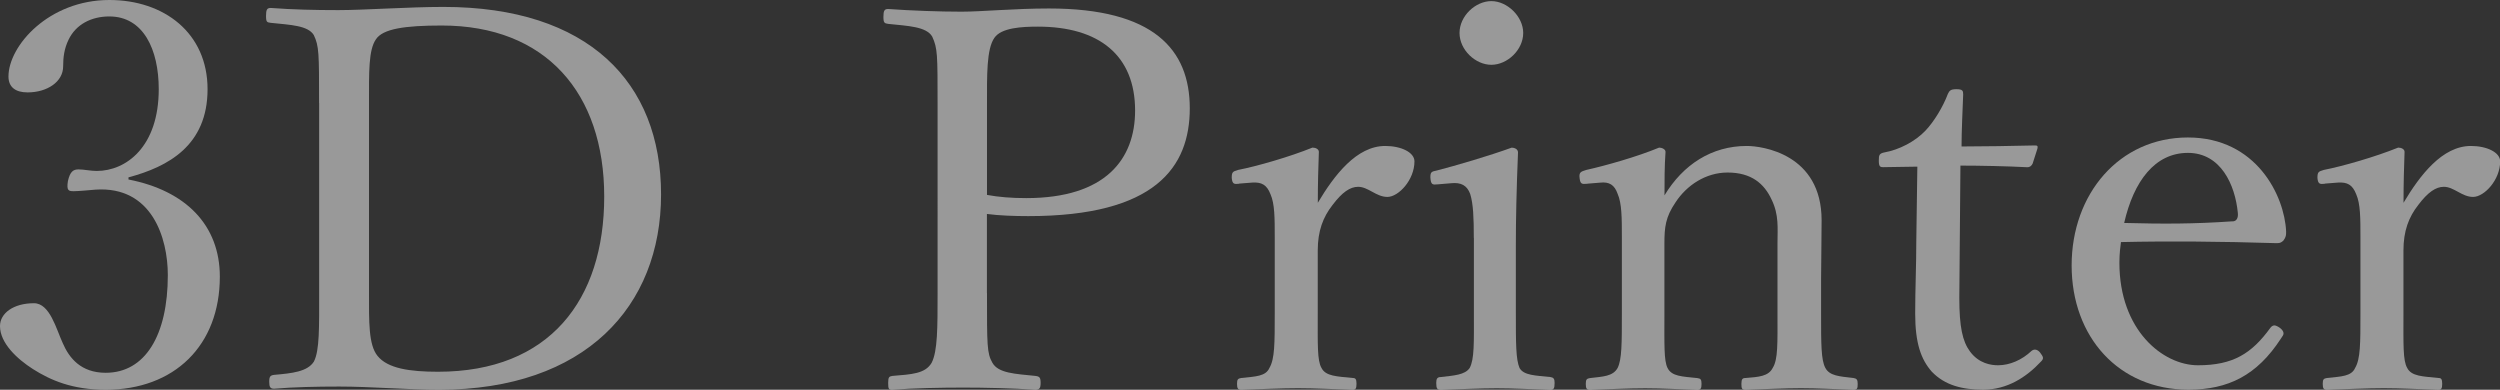<?xml version="1.0" encoding="UTF-8"?>
<svg id="_レイヤー_2" data-name="レイヤー 2" xmlns="http://www.w3.org/2000/svg" viewBox="0 0 336.05 52.39">
  <rect x="0" y="0" width="336.05" height="52.39" fill="#333333" stroke="none"/>
  <defs>
    <style>
      .cls-1 {
        fill: #fff;
      }

      .cls-2 {
        fill: none;
        opacity: .5;
      }
    </style>
  </defs>
  <g id="_レイヤー_1-2" data-name="レイヤー 1">
    <g class="cls-2">
      <g>
        <path class="cls-1" d="m17.28,24.13c7.7,1.5,12.27,6.14,12.27,13.06,0,9.28-6.14,15.2-15.34,15.2-4.5,0-7.42-1.28-9.78-2.78-2.14-1.36-4.43-3.5-4.43-5.78,0-1.71,1.79-3.07,4.57-3.07,2.14,0,3,3.5,3.86,5.35.86,2,2.43,4,5.78,4,5.28,0,8.35-5,8.35-13.13,0-5-2.14-11.99-9.71-11.49-.86.07-2.28.21-2.93.21-.71,0-.99-.07-.79-1.36.29-1.28.72-1.57,1.43-1.57s1.64.21,2.43.21c4,0,8.35-3.28,8.35-10.99,0-5.35-2.07-9.78-6.64-9.78-2.43,0-4.5,1.07-5.49,3.14-.58,1.21-.72,2.36-.72,3.57,0,2.07-2.14,3.5-4.78,3.5-1.64,0-2.57-.72-2.57-2.14C1.15,6.14,6.57,0,14.7,0c7.35,0,13.2,4.43,13.2,11.99s-5.28,10.42-10.63,11.85v.29Z"/>
        <path class="cls-1" d="m42.89,13.85c0-6.71,0-7.64-.71-9.14-.79-1.28-3.07-1.36-5.78-1.64-.5-.07-.64-.07-.64-.93s.14-1.07.64-1.07c2.93.22,5.92.29,9.07.29,3.5,0,9.49-.43,14.13-.43,19.49,0,29.26,10.14,29.26,25.2s-10.21,26.26-29.83,26.26c-4.14,0-9.21-.43-13.42-.43-3.14,0-6.14.07-8.77.29-.5,0-.65-.21-.65-.93s.15-.86.65-.93c2.43-.21,4.49-.43,5.35-1.78.78-1.5.71-4.64.71-9.35V13.85Zm6.71,25.41c0,4-.07,7.07,1.14,8.57,1.36,1.71,4.36,2.14,8.14,2.14,14.98,0,22.34-9.64,22.34-23.55S73.37,3.43,59.38,3.43c-4.93,0-7.93.43-8.85,1.86-1,1.43-.93,4.42-.93,8.56v25.41Z"/>
        <path class="cls-1" d="m132.67,39.4c0,7.07,0,8.07.72,9.35.79,1.43,3.07,1.5,5.78,1.78.57.07.71.22.71.93s-.14.93-.71.93c-3.07-.21-6.79-.29-9.64-.29-3,0-6.79.07-9.57.29-.5,0-.57-.07-.57-.93,0-.79.14-.86.57-.93,2.57-.21,4.43-.29,5.28-1.78.79-1.57.79-4.64.79-9.35V14.06c0-6.78,0-7.56-.72-9.14-.79-1.36-3.28-1.43-5.92-1.71-.5-.07-.64-.14-.64-.93,0-.86.14-1.07.64-1.07,3,.22,6.92.36,9.85.36,2.71,0,7.13-.43,11.77-.43,14.06,0,18.92,5.5,18.92,13.42s-4.64,14.49-21.7,14.49c-1.86,0-3.93-.07-5.57-.29v10.63Zm0-13.2c1.57.29,3.29.43,5.28.43,10.71,0,14.63-5.28,14.63-11.77,0-7.43-4.85-11.28-13.06-11.28-2.14,0-4.92.14-5.85,1.5-1.07,1.5-1,5.07-1,8.92v12.21Z"/>
        <path class="cls-1" d="m166.56,24.7c-.64.07-.92.07-.99-.79,0-.79.14-.86.86-1.07,2.57-.5,6.99-1.78,9.99-3,.43,0,.86.21.86.57-.07,2.07-.14,4.14-.14,6.85,2.21-3.71,5.21-7.64,9.06-7.64,2.14,0,3.93.86,3.93,2.07,0,2.5-2.14,4.78-3.64,4.78s-2.57-1.36-3.93-1.36c-1.07,0-2.14.72-3.43,2.43-1.29,1.64-2,3.5-2,6.14v8.42c0,4.21-.08,6.35.5,7.35.57,1.14,2.07,1.14,4.21,1.36.36,0,.5.14.5.79s-.14.79-.5.79c-2.35-.07-5.21-.21-7.35-.21s-5.28.14-7.64.21c-.42,0-.57-.14-.57-.79s.15-.71.57-.79c1.93-.21,3.29-.21,3.79-1.36.71-1.21.71-3.28.71-7.35v-10.21c0-2.57,0-4.5-.57-5.78-.5-1.29-1.21-1.64-2.43-1.57l-1.79.14Z"/>
        <path class="cls-1" d="m198.11,31.98c0-2.71-.07-4.57-.49-5.92-.43-1.14-1.22-1.57-2.57-1.43l-1.79.15c-.71.07-.92.07-.99-.93,0-.72.14-.79.86-.93,2.5-.64,7.13-2,10.06-3.07.43,0,.86.21.86.64-.21,5.14-.29,9.06-.29,12.42v9.07c0,4.21,0,6.35.5,7.49.57,1,2.14,1,4.14,1.21.42.07.57.22.57.79,0,.79-.15.93-.57.93-2.29-.07-5.07-.21-7.21-.21s-5.28.14-7.49.21c-.5,0-.64-.14-.64-.93,0-.57.14-.79.64-.79,1.79-.21,3.21-.29,3.85-1.21.65-1.21.57-3.42.57-7.49v-9.99Zm6.64-27.55c0,2.28-2.14,4.28-4.28,4.28s-4.28-2-4.28-4.28,2.14-4.28,4.28-4.28,4.28,2.07,4.28,4.28Z"/>
        <path class="cls-1" d="m213.38,24.7c-.79.07-1,.07-1.07-1,0-.5.15-.64.93-.86,2.57-.57,6.85-1.78,9.78-3,.35,0,.86.21.86.57-.14,1.93-.14,4-.14,5.85,2.5-4.14,6.35-6.64,11.06-6.64,2.07,0,10.06,1.07,10.06,9.99,0,2.57-.07,6.07-.07,7.85v4.64c0,4.21,0,6.28.57,7.35.57,1.07,1.86,1.14,3.78,1.36.43.07.57.22.57.79,0,.64-.07.79-.57.79-2.28-.07-4.85-.21-7.06-.21s-5,.14-7.43.21c-.5,0-.57-.14-.57-.79s.15-.79.57-.79c1.72-.14,3.07-.21,3.64-1.36.72-1.14.64-3.28.64-7.35v-9.42c0-2,.22-3.78-.79-5.85-.99-2.14-2.71-3.64-5.92-3.64-2.93,0-5.49,1.71-6.99,4-1.36,2-1.5,3.35-1.5,5.57v9.35c0,4.21-.08,6.35.42,7.35.57,1.14,1.93,1.14,4,1.36.43.07.57.14.57.79s-.14.79-.57.79c-2.28-.07-4.85-.21-6.99-.21-2.36,0-5.07.14-7.43.21-.42,0-.57-.14-.57-.79s.15-.71.57-.79c1.72-.21,3.07-.21,3.71-1.36.57-1.14.57-3.28.57-7.35v-10.21c0-2.57,0-4.57-.57-5.85-.42-1.21-1.14-1.64-2.35-1.5l-1.72.14Z"/>
        <path class="cls-1" d="m253.27,22.48c-.57,0-.72-.07-.72-.93,0-.71.07-.93.79-1.07,1.93-.35,4.07-1.43,5.49-2.93,1.15-1.21,2.36-3.21,3-4.92.21-.43.35-.64,1.14-.64.86,0,.92.22.92.71-.07,2-.22,4.85-.22,6.99,2.86,0,6.92-.07,9.85-.14.35,0,.43.07.35.43l-.64,2c-.14.29-.35.5-.72.5-2.57-.14-6.35-.22-8.99-.22l-.15,17.77c0,3.92.43,5.85,1.43,7.21,1.21,1.64,2.85,1.86,3.78,1.86,1.57,0,3.21-.71,4.5-1.93.35-.29.78-.22,1.14.21.42.57.57.79.14,1.21-2,2.14-4.57,3.79-7.78,3.79-2.78,0-5.14-.57-6.92-2.43-1.43-1.64-2.22-3.79-2.22-7.78,0-3.28.15-6.5.15-9.85l.14-9.92-4.49.07Z"/>
        <path class="cls-1" d="m284.89,35.33c0,9.06,5.85,13.77,10.56,13.77s7.21-1.57,9.71-5c.15-.22.35-.36.57-.36.29,0,1.22.5,1.22,1.07,0,.22-.08.29-.36.72-3.21,4.92-7.06,6.85-12.42,6.85-9.35,0-15.7-7.07-15.7-16.7s6.42-17.2,15.63-17.2,12.99,7.85,13.2,12.63c0,.5,0,.72-.35,1.21-.43.43-.72.36-1.15.36-6.99-.22-14.41-.29-20.7-.14-.07.57-.21,1.5-.21,2.78Zm15.2-5.57c.57,0,.79-.5.72-1.14-.36-3.78-2.29-8.07-6.71-8.07s-7.28,3.78-8.57,9.42c5.21.14,9.35.14,14.56-.22Z"/>
        <path class="cls-1" d="m312.5,24.7c-.64.07-.92.07-.99-.79,0-.79.14-.86.86-1.07,2.57-.5,6.99-1.78,9.99-3,.43,0,.86.21.86.57-.07,2.07-.14,4.14-.14,6.85,2.21-3.71,5.21-7.64,9.06-7.64,2.14,0,3.93.86,3.93,2.07,0,2.5-2.14,4.78-3.64,4.78s-2.57-1.36-3.93-1.36c-1.07,0-2.14.72-3.43,2.43-1.29,1.64-2,3.5-2,6.14v8.42c0,4.21-.08,6.35.5,7.35.57,1.14,2.07,1.14,4.21,1.36.36,0,.5.14.5.79s-.14.79-.5.79c-2.36-.07-5.21-.21-7.35-.21s-5.28.14-7.64.21c-.42,0-.57-.14-.57-.79s.15-.71.57-.79c1.93-.21,3.29-.21,3.79-1.36.71-1.21.71-3.28.71-7.35v-10.21c0-2.57,0-4.5-.57-5.78-.5-1.29-1.21-1.64-2.43-1.57l-1.79.14Z"/>
      </g>
    </g>
  </g>
</svg>